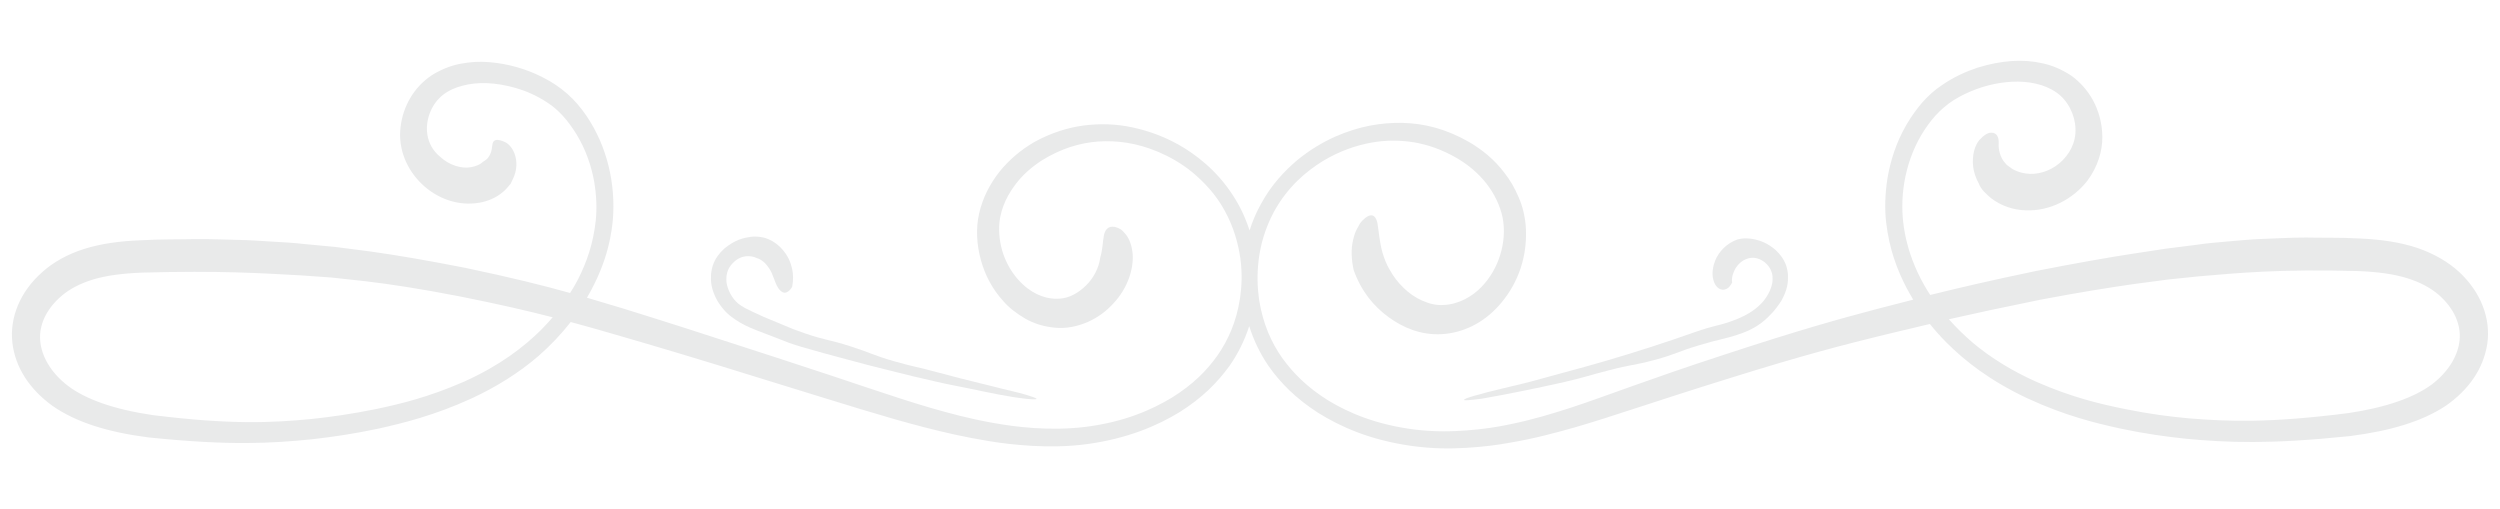 <?xml version="1.0" encoding="utf-8"?>
<!-- Generator: Adobe Illustrator 28.0.0, SVG Export Plug-In . SVG Version: 6.00 Build 0)  -->
<svg version="1.0" id="Ebene_1" xmlns="http://www.w3.org/2000/svg" xmlns:xlink="http://www.w3.org/1999/xlink" x="0px" y="0px"
	 viewBox="0 0 1275.6 259.6" style="enable-background:new 0 0 1275.6 259.6;" xml:space="preserve">
<style type="text/css">
	.st0{opacity:0.1;}
	.st1{fill:#1D262D;}
</style>
<g class="st0">
	<path class="st1" d="M520.2,200.5c2.5,0.7,5,1.4,6.9,2.1c4.1,1.4,0.3,1.3-3.3,0.9c-9.5-1-20.2-3.4-29.9-5.4
		c-1-0.2-9.1-1.7-16.4-3.4c-11.5-2.6-11.5-2.7-22.9-5.5c-11.4-2.9-11.5-2.8-22.8-5.9c-11.4-3.1-11.4-3-22.8-6.3
		c-5.7-1.7-8.4-2.8-11.1-3.9c-2.7-1.1-5.5-2.1-11.2-4.3c-5.7-2.2-8.6-3.8-11.3-5.6c-2.6-1.8-5.7-3.8-9.3-9.6
		c-3.4-6.1-3.5-10.1-3.3-13.7c0.4-3.5,1.3-8.1,6.8-13.1c5.8-4.7,9.8-5.4,13.7-6c2-0.2,4.1-0.1,6.7,0.5c2.5,0.7,5.5,2.2,8.4,5.1
		c4,4.2,5.1,7.9,5.8,10.9c0.6,3,0.6,5.6,0,9c-0.8,1.5-1.9,2.5-3,2.9c-1,0.4-2,0-3-0.9c-1.8-1.7-2.4-3.9-3.2-5.9
		c-0.7-2-1.6-4.1-2.5-5.4c-1.6-2.5-3.8-4.6-6.3-5.3c-1.5-0.7-2.9-1-4.6-1c-1.7,0-4,0.4-6.6,2.5c-3.4,3-3.9,5.3-4.3,7.5
		c-0.2,2.2-0.3,4.8,2,9.3c2.6,4.5,5,5.7,7.3,7.1c2.4,1.2,4.7,2.4,9.7,4.6c5.3,2.2,8,3.3,10.6,4.4c2.7,1.2,5.4,2.3,11,4.2
		c11.1,3.7,11.4,2.8,22.6,6.4c11.2,3.6,10.9,4.3,22.2,7.6c11.3,3.2,11.4,2.7,22.7,5.8c11.3,3,11.3,3,22.7,5.8
		C511.2,198.3,512.5,198.7,520.2,200.5z"/>
	<path class="st1" d="M1254.9,138.9c-5.6-5.2-13-9.5-21.5-12.4c-8.6-2.9-18.4-4.3-29.1-4.8c-10.6-0.6-19.6-0.3-27.8-0.5
		c-8.2,0-15.3,0.5-21.9,0.7c-6.5,0.2-12.4,0.9-17.9,1.3c-5.5,0.5-10.7,0.9-15.9,1.7c-5.2,0.7-10.3,1.3-15.8,2
		c-5.5,0.8-11.3,1.7-17.7,2.7c-12.8,2-28.2,4.7-48.6,8.7c-23.5,4.9-40.1,8.8-53.8,12.2c-0.4-0.6-0.8-1.2-1.2-1.8
		c-5.5-8.9-8.8-17.5-10.5-24.2c-1.8-6.7-2.1-11.3-2.3-13c-1.4-16.4,2.8-33.9,12.7-47.6c2.5-3.5,5.3-6.6,8.4-9.2
		c3.1-2.7,6.7-4.9,10.5-6.7c7.6-3.7,16-5.9,24.2-6.3c8.2-0.4,16.5,1.2,22.6,5.5c5.9,4.1,9.5,11.5,9.7,18.5c0.3,7-3.1,13.3-8.2,17.6
		c-5.1,4.3-11.7,6.1-17.3,5.2c-2.2-0.3-4.2-1-5.8-1.8c-0.8-0.4-1.6-0.9-2.3-1.5c-0.8-0.5-1.6-1.1-2.2-1.9c-2.7-2.9-3.6-7.2-3.4-10.1
		c0.2-2.7-0.7-5.6-3.8-5.5c-1.7,0-3.6,1.1-6.1,3.8c-2.2,2.7-3.8,7.5-3.1,13.7c0.4,2.9,1.4,5.8,2.9,8.5c1.1,3,3.8,5.3,6.2,7.4
		c5.2,4,11.4,6,17.5,6.2c12.5,0.6,24.3-5.7,31.6-15c5.4-7.2,7.8-15.4,7.7-22.6c-0.1-7.2-2-13.4-4.8-18.6c-2.9-5.2-6.7-9.4-11.2-12.6
		c-4.6-3-9.4-5.1-14.5-6.2c-10.1-2.3-21-1.5-33.1,2.2c-6,2-12.4,4.8-18.9,9.4c-3.3,2.2-6.4,5.1-9.4,8.4c-2.8,3.3-5.5,7-7.9,11.1
		c-5.6,9.5-8.3,18.9-9.8,27.3c-1.3,8.4-1.5,16-0.7,22.8c1.6,13.6,5.5,23.9,10.4,33.4c1.1,2,2.2,4,3.4,6c-6.3,1.6-12.1,3.1-17.9,4.6
		c-20,5.3-40,10.8-79.2,23.7c-39.2,12.8-58.4,20.5-77.8,26.9c-9.7,3.1-19.4,6.1-31.8,8.6c-6.2,1.3-13.1,2.3-20.9,2.9
		c-7.8,0.6-16.6,0.8-26.6-0.4c-19.9-2.5-34-8.6-44.5-15c-10.5-6.6-17.6-13.7-23.3-21.6c-5.6-8-9.7-17.2-11.7-29.3
		c-0.9-6.1-1.2-12.9-0.3-20.5c0.9-7.6,3.2-16.1,7.8-24.7c7-12.8,16.5-20.7,25.1-26c8.7-5.2,16.9-7.9,24.5-9.3
		c7.6-1.4,14.7-1.3,21.8-0.2c7.1,1.2,14.4,3.7,22,8.1c5.8,3.4,10.9,7.7,15,12.9c4,5.1,7,11.2,8.3,17.4c2.4,12.4-2,26.4-10.7,35.3
		c-4.6,4.9-11.7,9-19.3,9.3c-3.7,0.3-7.4-0.6-11-2.2c-3.5-1.5-6.9-3.9-9.6-6.6c-2.8-2.7-5.1-5.7-6.8-8.8c-1.9-3-3-6.2-3.9-9.1
		c-1.6-5.8-1.9-11.3-2.6-15.2c-1-4.4-3.6-5.3-7.6-1.2c-1.1,1-1.8,2.4-2.7,4.1c-1,1.7-1.6,3.7-2.1,5.9c-1.1,4.5-0.9,9.8,0.3,15.3
		c4,11.1,10.3,18.5,17.8,24c7.4,5.4,16.5,9.3,27.2,8.7c10.4-0.6,20.9-5.4,29.1-14.6c8.1-9,14.5-22.2,13.8-39
		c-0.3-5.8-1.6-11.5-3.7-16.2c-2-4.7-4.4-8.9-7.2-12.4c-5.4-7.2-11.7-12-17.7-15.6c-12.1-7-23.2-9.7-34.3-10
		c-11-0.2-22.1,1.6-34.6,7.1c-6.2,2.8-12.7,6.6-19.3,12c-6.4,5.5-13.1,12.5-18.3,22.1c-2.6,4.6-4.5,9.2-5.9,13.7
		c-1.4-4.2-3.1-8.5-5.5-12.9c-7.8-14.2-18.1-23-27.4-28.9c-9.5-5.9-18.5-9-26.9-10.8c-8.4-1.8-16.4-2-24.6-1
		c-8.2,1.1-16.6,3.6-25.5,8.5c-6.7,3.9-12.8,9-17.7,15.1c-4.9,6.2-8.6,13.4-10.4,21.3c-1.8,7.9-1.2,16.2,0.9,23.8
		c2.1,7.7,5.9,14.9,11.4,20.9c2.8,3.3,6.7,6.3,11.1,8.9c4.5,2.6,9.7,4.2,15.3,4.7c5.7,0.6,11.6-0.7,16.7-2.9
		c5.2-2.3,9.6-5.6,13.1-9.5c7.2-7.6,10.5-17.6,9.8-25.5c-0.4-4-1.6-7.3-3.4-9.6c-0.9-1.1-1.8-2.1-2.7-2.7c-1-0.6-2-1-2.9-1.2
		c-3.8-0.8-5.3,2-5.7,4.7c-0.6,2.8-0.4,6-1.8,10.9c-0.7,5.4-3.5,10.6-7.3,14.3c-3.8,3.7-8.5,6.5-13.7,6.7
		c-5.4,0.4-12.3-1.5-18.5-7.3c-6.1-5.6-12-15.4-12.1-28c-0.1-8.7,3.4-16.2,7.6-22c4.1-5.8,9.2-10,14.1-13.2c10-6.2,19.5-9,28.9-9.7
		c9.5-0.6,19.4,0.6,30.6,5.3c5.6,2.4,11.5,5.6,17.4,10.4c5.8,4.9,11.9,11.1,16.5,19.6c4.7,8.5,6.9,16.9,8,24.4
		c1,7.6,0.7,14.3-0.2,20.4c-1.9,12.1-6,21.1-11.5,29.1c-5.6,7.9-12.7,14.9-23.1,21.4c-10.4,6.3-24.4,12.5-44.1,15
		c-9.9,1.2-18.6,1.1-26.4,0.6c-7.8-0.5-14.6-1.5-20.8-2.6c-12.4-2.2-22.2-4.9-32-7.7c-19.5-5.7-39-12.8-78.2-25.5
		c-39.2-12.8-59-19.1-78.7-25.2c-5.9-1.8-11.9-3.6-18.4-5.5c5.5-9.4,8.9-18.3,10.7-25.4c1.9-7.3,2.3-12.5,2.5-14.3
		c1.5-18.2-2.8-37.5-13.6-53.3c-2.7-3.9-5.8-7.7-9.6-11c-3.7-3.3-7.8-6-12.1-8.2c-8.6-4.5-18.1-7.2-27.9-8
		c-4.9-0.4-9.9-0.1-14.9,0.9c-5,1-9.8,3-14.3,5.8c-9,6-14.7,15.8-15.9,26.4c-2.8,22.2,18.3,42.5,40.3,38.6c4.1-0.7,8.2-2.4,11.5-5.1
		c1.7-1.3,3.1-3,4.4-4.6c0.9-1.9,1.8-3.7,2.3-5.5c2-7.5-1.4-13.9-5.2-15.7c-3.9-1.8-5.6-1.2-6.2,0.3c-0.6,1.4-0.1,4.6-2.4,7.6
		c-1,1.4-2.6,1.9-3.4,2.8c-1.1,0.8-3,1.7-5.4,2.1c-4.6,0.9-11-0.9-15.7-5.3c-7.7-6.3-8-15.9-5-23c3-7.2,8.8-11.4,16.5-13.3
		c7.5-2,16.6-1.8,27.1,1.2c5.2,1.5,10.8,3.9,16.2,7.5c2.8,1.8,5.3,4,7.7,6.6c2.5,2.7,4.8,5.9,7,9.4c5,8.2,7.6,16.4,9,23.8
		c1.3,7.4,1.5,14.2,0.9,20.2c-1.3,12.1-4.7,21.5-9.1,30.2c-1.2,2.3-2.5,4.6-4,6.9c-13.5-3.8-30-7.9-53.3-12.8
		c-20.4-4-35.8-6.6-48.7-8.4c-6.5-0.8-12.3-1.6-17.8-2.3c-5.5-0.5-10.7-1-15.9-1.5c-5.2-0.6-10.4-0.9-15.9-1.2
		c-5.5-0.3-11.4-0.8-17.9-0.9c-6.5-0.1-13.7-0.5-21.9-0.4c-8.2,0.2-17.2,0-27.8,0.6C61.3,123,51.6,124.3,43,127
		c-8.5,2.7-15.9,6.8-21.5,11.9c-11.2,9.9-16.6,23-15.2,35.9c1.5,12.8,8.8,23.8,20.5,32.3c12.1,8.4,28.1,13.4,49.1,16.1
		c41.7,4.3,62.8,3,83.6,0.9c10.4-1.2,20.8-2.7,33.6-5.4c12.8-2.9,28.2-6.6,47.5-15.4c12.3-5.7,24.2-13,34.3-21.8
		c6.2-5.4,11.6-11.2,16.3-17.2c8.2,2.2,15.5,4.3,22.7,6.4c19.7,5.7,39.4,11.5,78.6,23.7c39.3,12.1,58.9,18.4,79.1,23.6
		c10.1,2.6,20.3,5,33.2,7.1c6.5,1.1,13.7,1.9,21.9,2.4c8.2,0.4,17.5,0.5,28-0.9c21-2.9,36-9.5,47.3-16.4
		c11.3-7.1,19.1-14.9,25.4-23.6c4.1-5.9,7.5-12.5,10-20.2c2.4,7.6,5.7,14.2,9.7,20.1c6.2,8.9,14.1,16.8,25.4,24.1
		c11.4,7.1,26.4,13.9,47.6,16.9c10.6,1.5,20,1.5,28.2,1c8.3-0.5,15.5-1.4,22-2.6c13-2.2,23.1-5,33.1-7.8c20-5.8,39.4-12.8,78.7-25
		c39.3-12.3,59.2-17.3,79.1-22.2c7.5-1.8,15-3.6,23.5-5.6c2.5,3.1,5.3,6.3,8.5,9.5c9.4,9.4,22.2,19.5,41.4,28.5
		c19.3,8.9,34.7,12.6,47.5,15.4c12.8,2.7,23.2,4.1,33.6,5.2c20.8,1.9,41.9,2.9,83.4-1.4c20.9-2.7,36.8-7.5,48.9-15.5
		c11.7-8.2,19.1-18.8,21.1-31.5C1271,162.6,1265.9,149.2,1254.9,138.9z M282,161.9c-1.8,2.1-3.8,4.3-5.9,6.4
		c-8.8,8.7-20.7,18-39,26.3c-18.4,8.1-33.2,11.6-45.6,14.2c-12.4,2.5-22.5,3.9-32.6,5c-20.1,1.9-40.7,3-81-2
		c-19.8-2.9-34.2-8.1-43.2-14.9c-9-6.9-13.6-15.4-14.2-23.2c-0.6-7.7,2.9-15.9,11-22.8c4-3.4,9.2-6.2,16-8.3
		c6.7-2,14.9-3.1,24.8-3.5c40.4-1.1,60.9,0.3,81.2,1.4c5.1,0.4,10.2,0.7,15.6,1.1c5.4,0.6,11.1,1.2,17.4,1.9
		c12.7,1.5,27.8,3.8,47.9,7.7C254.6,155.2,269.6,158.7,282,161.9z M1255,173.4c-0.7,7.7-5.3,15.9-14.1,22.7
		c-8.9,6.6-23.1,11.8-42.8,14.7c-40.2,5.1-60.7,4.3-80.8,2.7c-10.1-0.9-20.2-2.2-32.6-4.7c-12.4-2.5-27.3-5.9-45.7-14
		c-11.7-5.2-23-12-32.5-20c-4.4-3.8-8.5-7.8-12.1-11.9c12.3-2.8,27.1-6,46.8-10c20.1-3.8,35.2-6.2,47.8-8c6.3-0.8,12-1.6,17.4-2.3
		c5.4-0.6,10.4-1.1,15.5-1.6c20.2-1.7,40.7-3.8,81.2-2.7c10,0.4,18.2,1.5,25,3.6c6.8,2.1,12.1,5,16.2,8.5
		C1252.3,157.4,1255.7,165.7,1255,173.4z"/>
	<path class="st1" d="M900.4,163.4c-2.5,2.1-5.2,4.1-11,6.4c-5.8,2.1-8.7,2.7-11.5,3.4c-2.9,0.7-5.8,1.4-11.4,3.1
		c-11.3,3.4-11,4.3-22.4,7.4c-11.4,3-11.6,2.2-23,5.2c-11.4,2.9-11.3,3.3-22.8,6c-11.5,2.5-11.5,2.6-23,4.9c-10,2-11.4,2.2-19.1,3.6
		c-2.6,0.4-5.1,0.6-7.2,0.8c-4.3,0.3-0.8-1.1,2.7-2.1c9.1-2.7,19.8-4.9,29.4-7.4c1-0.3,8.9-2.4,16.1-4.4c11.3-3.1,11.3-3,22.6-6.3
		c11.2-3.3,11.2-3.4,22.4-6.9c11.2-3.6,11.1-3.7,22.2-7.5c5.5-1.9,8.4-2.7,11.2-3.4c2.8-0.7,5.8-1.4,11-3.5c5.2-2.2,7.3-3.8,9.4-5.4
		c2-1.7,4-3.3,6.4-7.6c2.2-4.3,2.1-6.7,2-8.8c-0.1-1.1-0.4-2.1-0.9-3.2c-0.5-1.1-1.4-2.5-3.1-3.9c-3.5-2.6-6.1-2.4-7.9-2.1
		c-1.9,0.6-3.4,1-5.8,3.6c-1.6,1.9-2.2,3.7-2.6,5c-0.4,1.4-0.5,2.5-0.3,3.9c-0.8,1.4-1.7,3.2-4.2,3.6c-2.4,0.3-4.6-1.8-5.4-5.1
		c-0.9-3.2-0.1-7,0.9-9.6c1.9-4.8,6-9,11.4-10.9c3.6-0.9,6.2-0.6,9.1,0c2.8,0.7,6.2,1.8,10.3,5.3c5.3,4.9,6.1,9.4,6.4,12.8
		c0.1,3.5-0.1,7.3-3.4,13.2C905.4,158.9,902.8,161.2,900.4,163.4z"/>
</g>
</svg>
